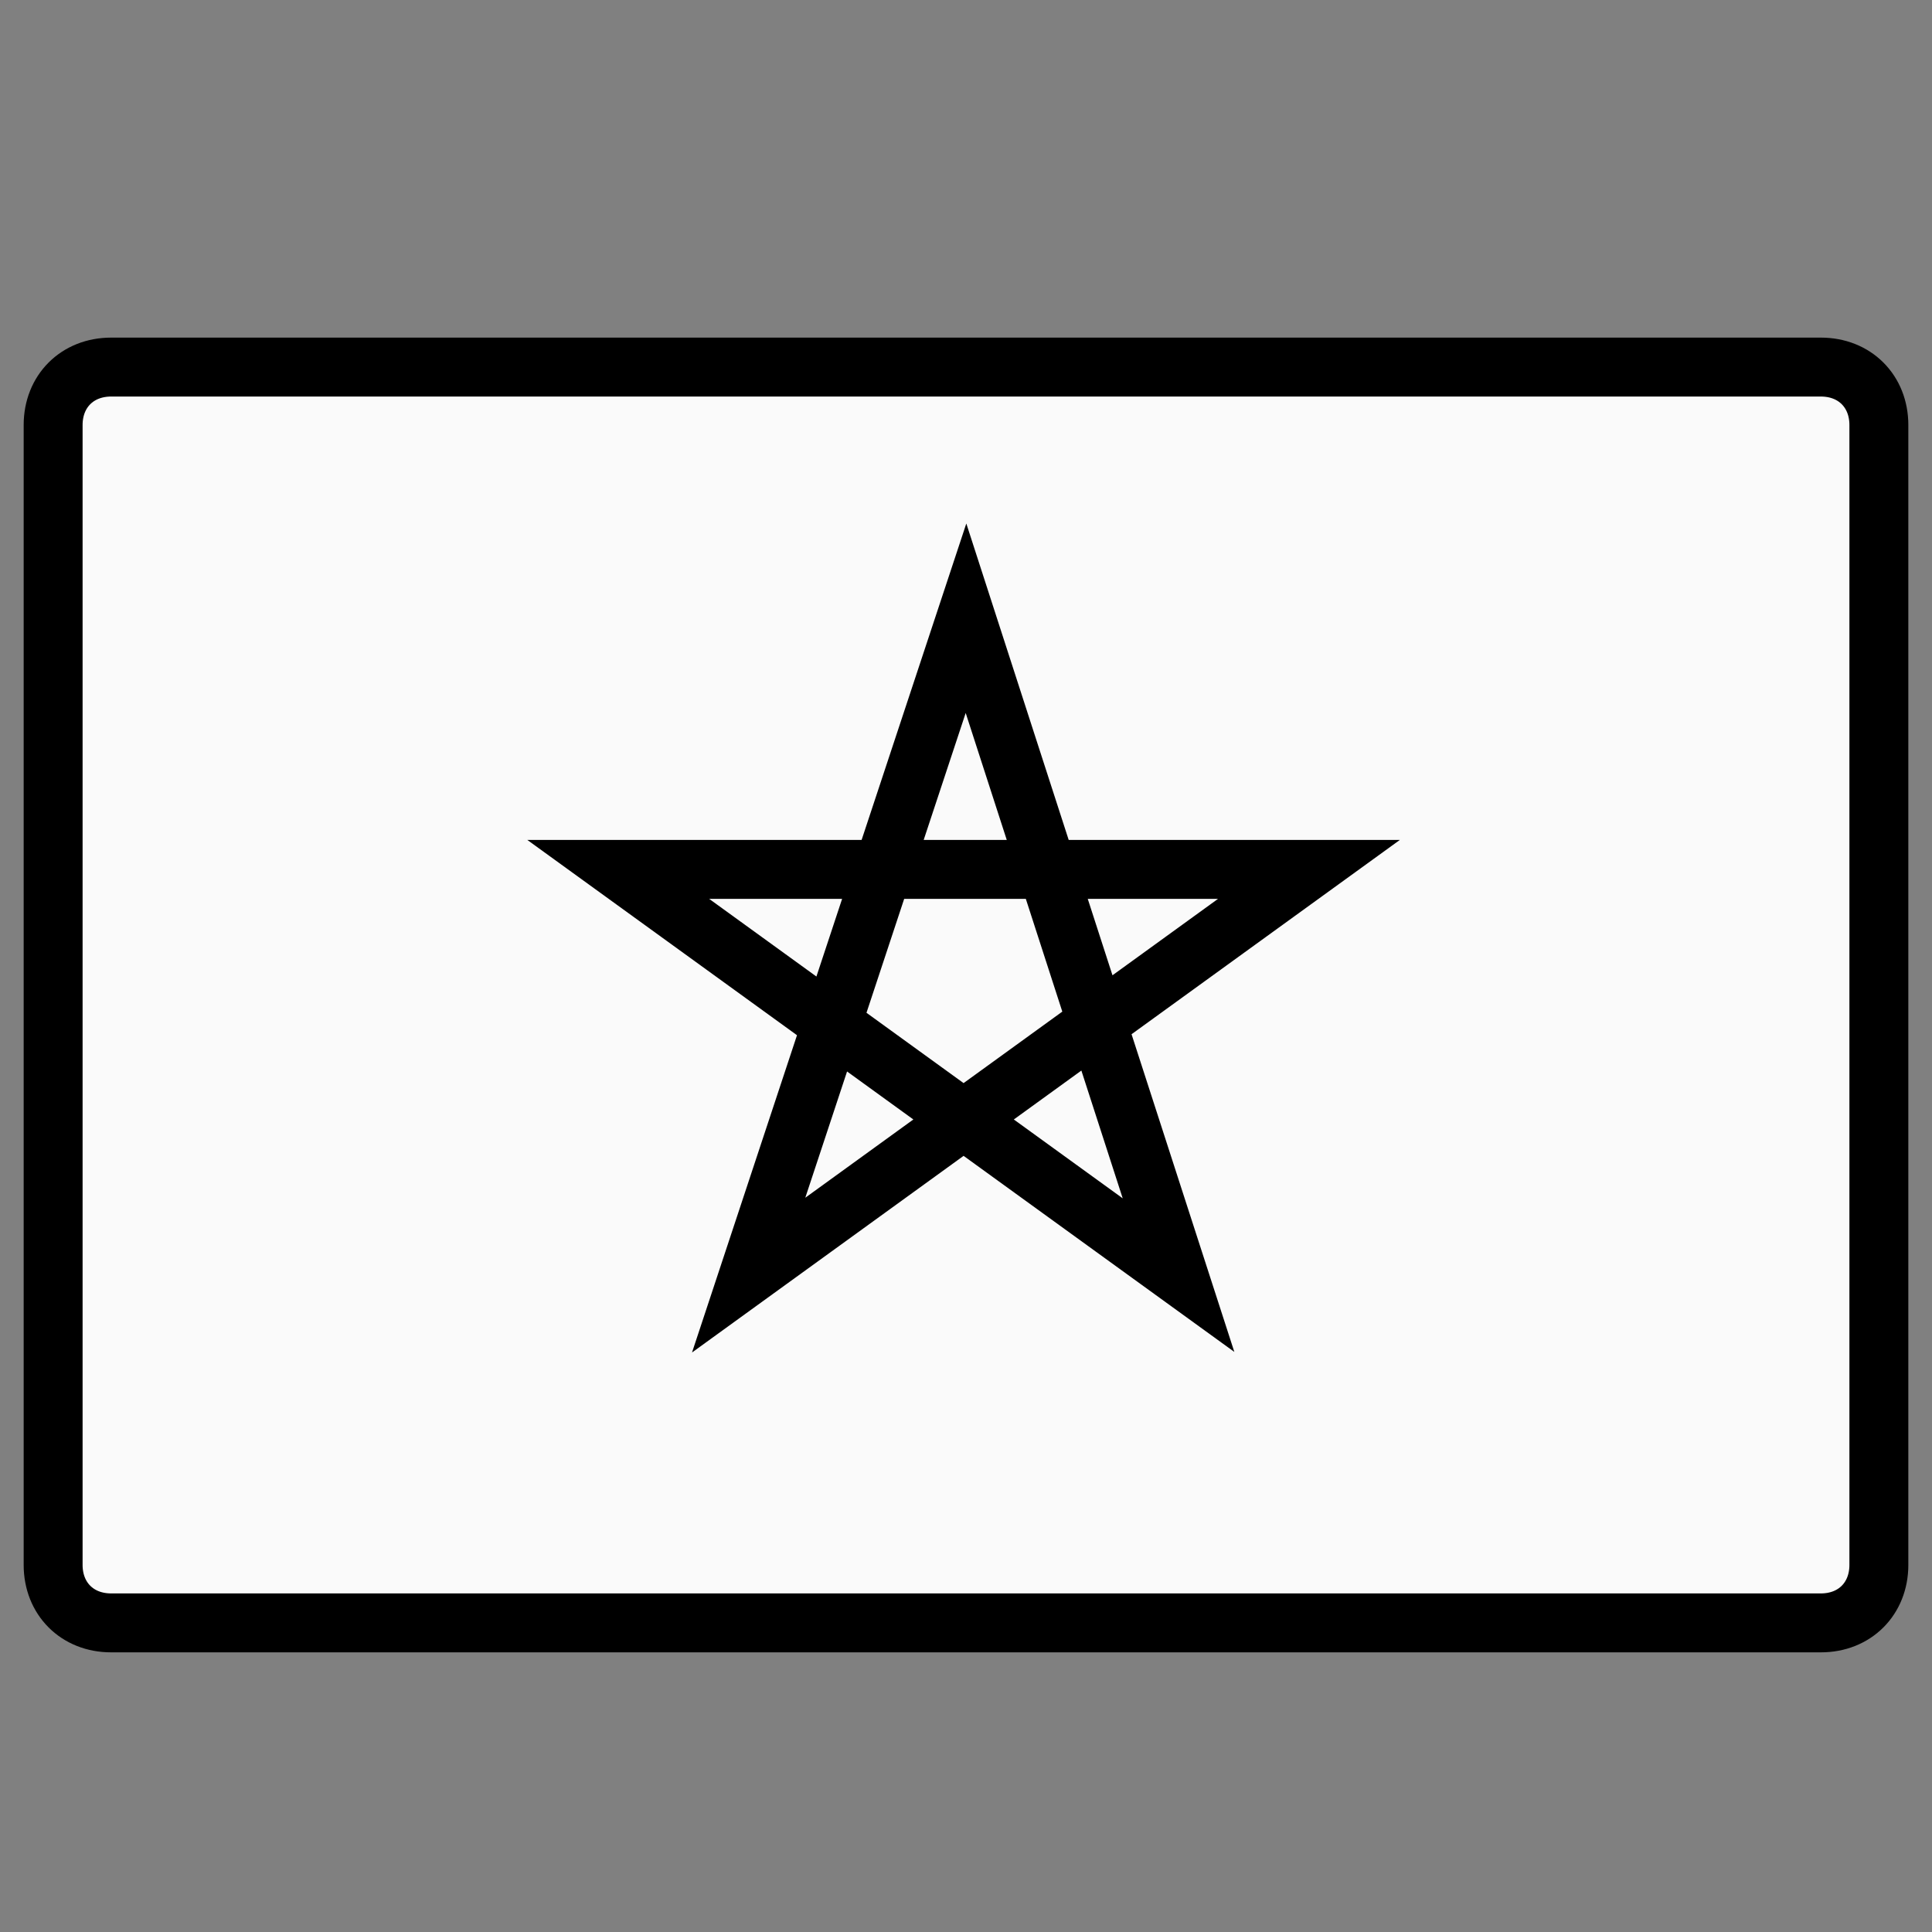 <svg xml:space="preserve" style="enable-background:new 0 0 40 40;" viewBox="0 0 40 40" y="0px" x="0px" xmlns:xlink="http://www.w3.org/1999/xlink" xmlns="http://www.w3.org/2000/svg" id="Calque_1" version="1.1">
<rect x="0" y="0" width="40" height="40" fill="#808080" stroke="none"/>
<style type="text/css">
	.st0{fill:#FAFAFA;stroke:#000000;stroke-width:1.22;}
</style>
<path d="M2.3,33.6h35.4c0.7,0,1.2-0.5,1.2-1.2V8.8c0-0.7-0.5-1.2-1.2-1.2H2.3c-0.7,0-1.2,0.5-1.2,1.2v23.6
	C1.1,33.1,1.6,33.6,2.3,33.6z" class="st0"></path>
<path d="M20,12.8l4.4,13.6L12.8,18h14.3l-11.6,8.4L20,12.8z" class="st0"></path>
</svg>
